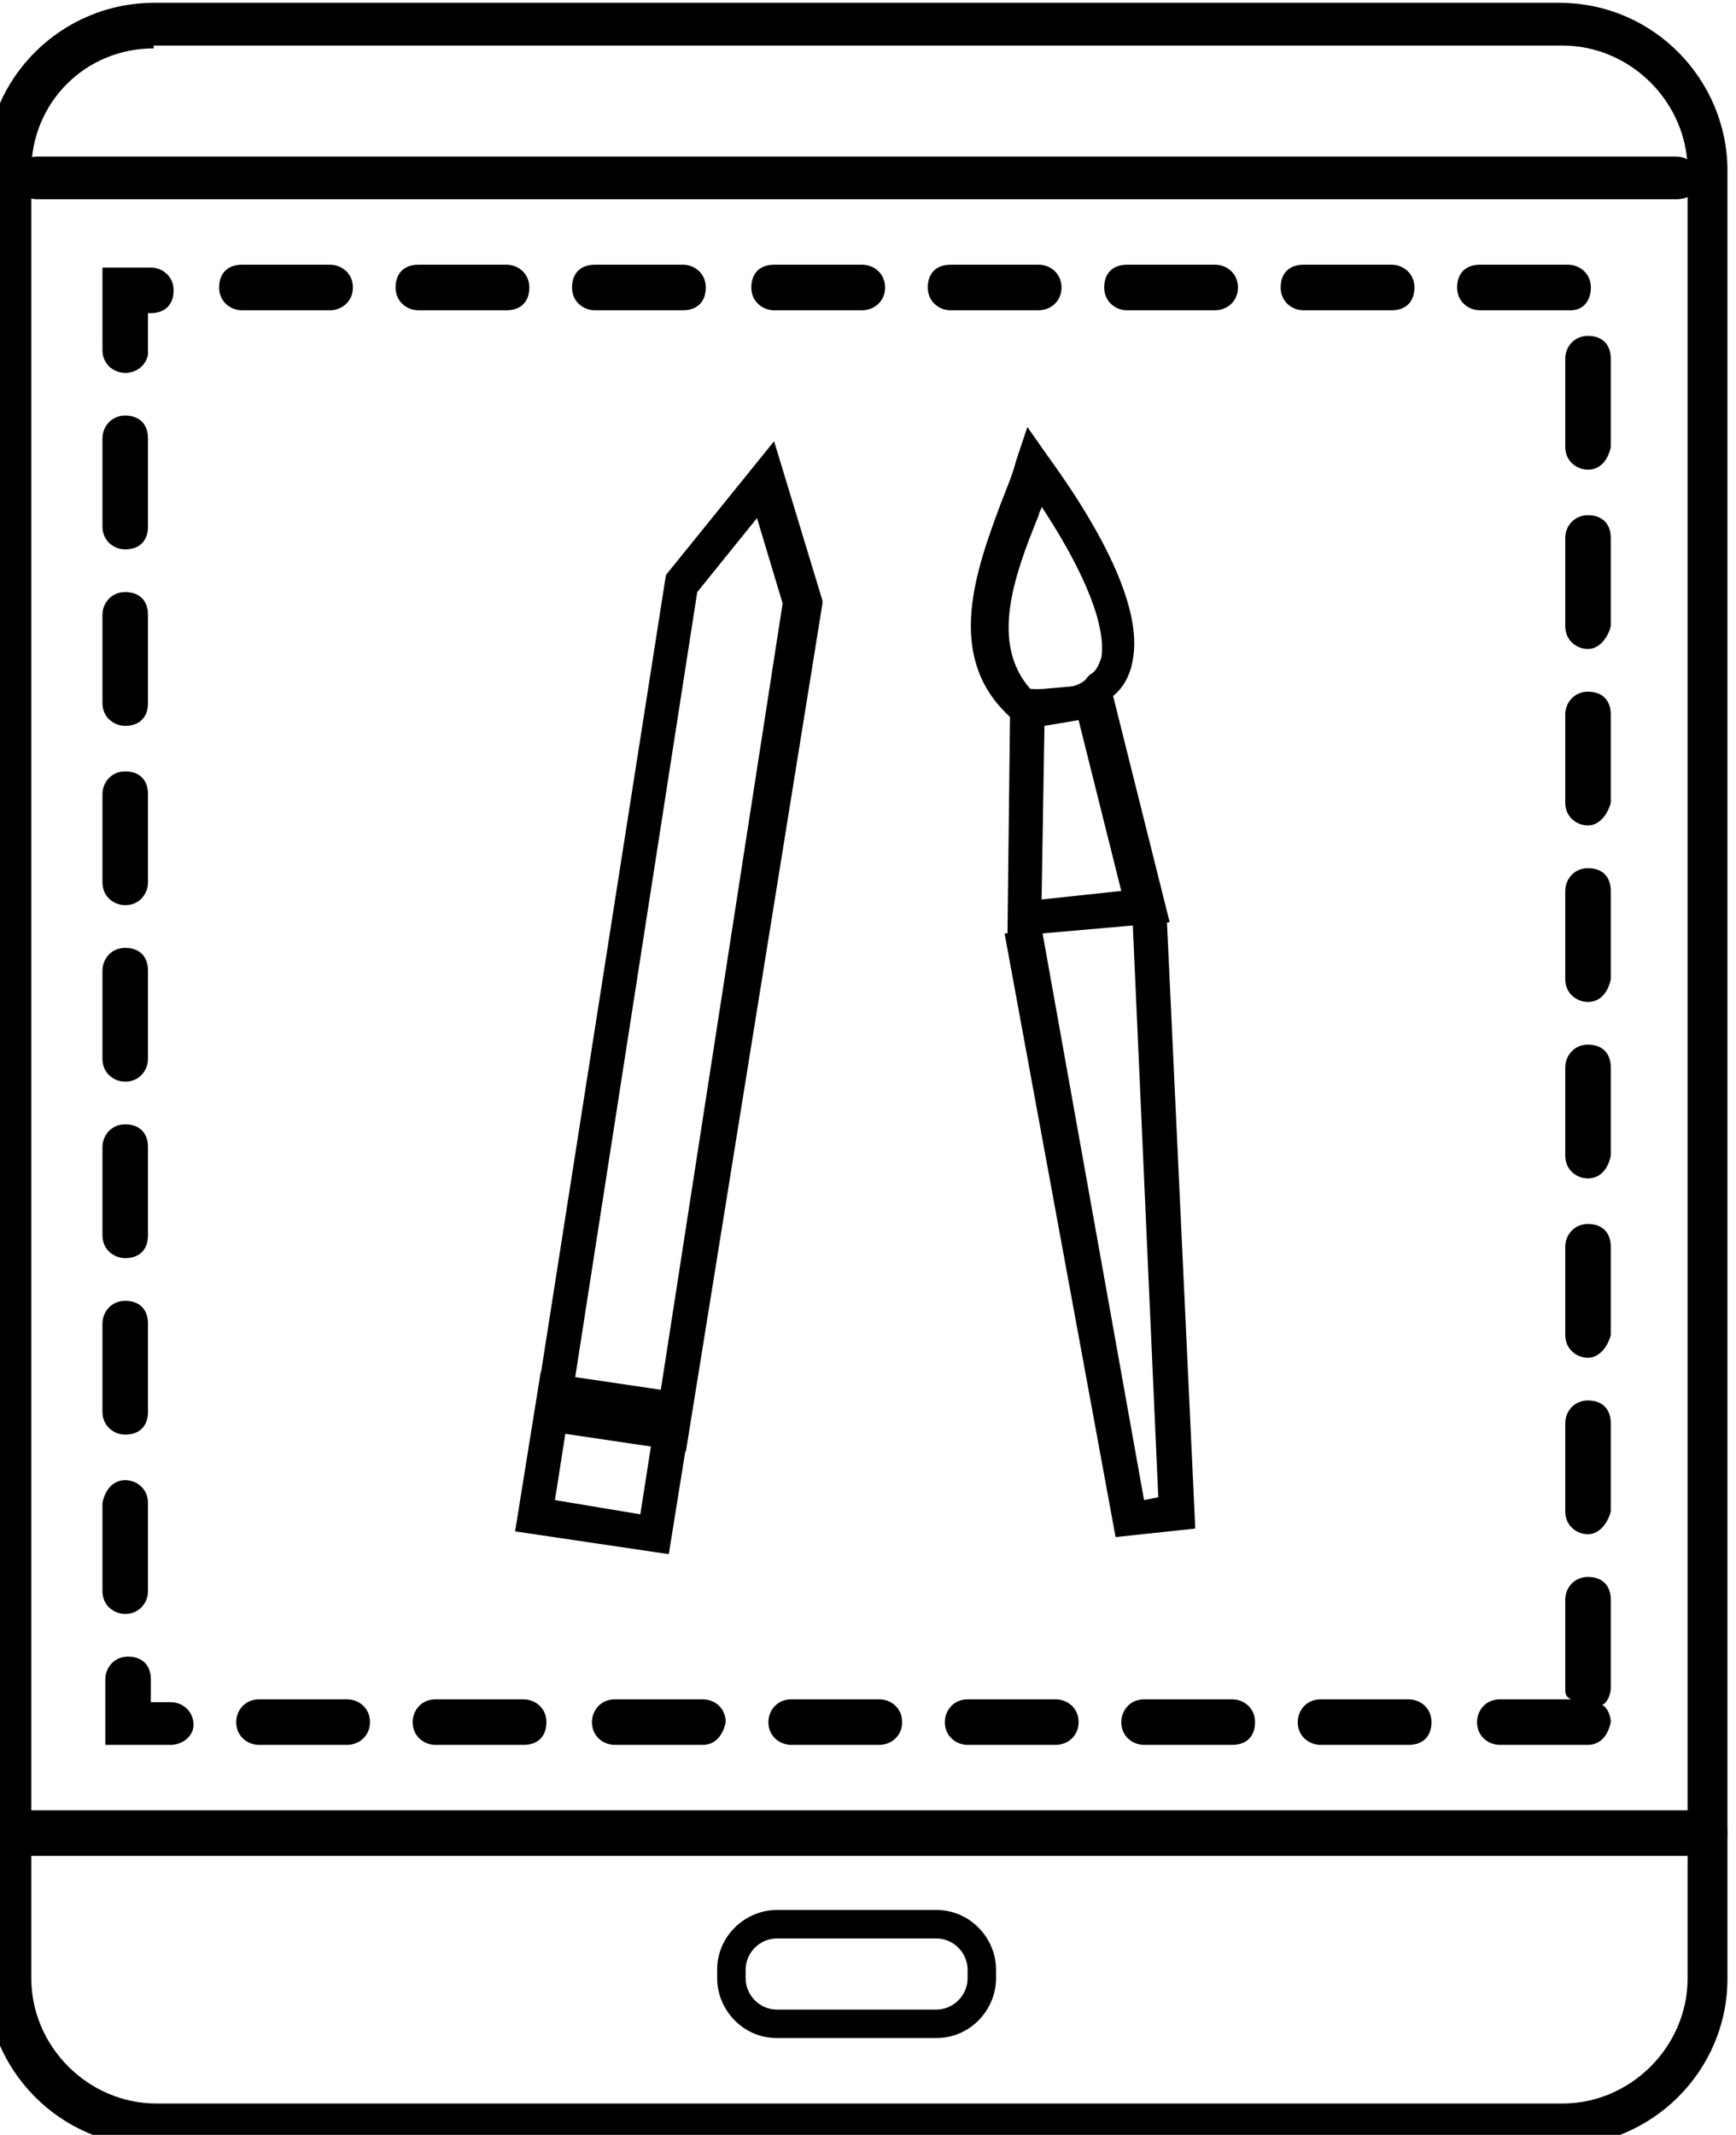 <?xml version="1.0" encoding="UTF-8"?> <!-- Generator: Adobe Illustrator 25.0.0, SVG Export Plug-In . SVG Version: 6.00 Build 0) --> <svg xmlns="http://www.w3.org/2000/svg" xmlns:xlink="http://www.w3.org/1999/xlink" id="Layer_1" x="0px" y="0px" viewBox="0 0 61 75" style="enable-background:new 0 0 61 75;" xml:space="preserve"> <path d="M54.8,75.4H5.4c-3.3,0-5.9-2.7-5.9-5.9V6c0-3.3,2.7-5.9,5.9-5.9h49.4c3.3,0,5.9,2.7,5.9,5.9v63.5 C60.7,72.8,58,75.4,54.8,75.4z M5.4,1.7C3,1.7,1.1,3.6,1.1,6v63.5c0,2.4,2,4.4,4.4,4.4h49.4c2.4,0,4.4-2,4.4-4.4V6 c0-2.4-2-4.4-4.4-4.4H5.4z"></path> <path d="M59.9,65.2H0.3c-0.4,0-0.8-0.3-0.8-0.8c0-0.4,0.3-0.8,0.8-0.8h59.6c0.4,0,0.8,0.3,0.8,0.8C60.7,64.9,60.3,65.2,59.9,65.2z"></path> <path d="M58.9,7H1.3C0.9,7,0.5,6.7,0.5,6.3s0.3-0.8,0.8-0.8h57.6c0.4,0,0.8,0.3,0.8,0.8S59.3,7,58.9,7z"></path> <path d="M55.8,61.3h-3.1c-0.4,0-0.8-0.3-0.8-0.8c0-0.4,0.3-0.8,0.8-0.8h2.5C55,59.6,55,59.5,55,59.3v-3.1c0-0.4,0.3-0.8,0.8-0.8 s0.8,0.3,0.8,0.8v3.1c0,0.2-0.1,0.5-0.3,0.6c0.2,0.1,0.3,0.4,0.3,0.6C56.5,61,56.2,61.3,55.8,61.3z M49.5,61.3h-3.1 c-0.4,0-0.8-0.3-0.8-0.8c0-0.4,0.3-0.8,0.8-0.8h3.1c0.4,0,0.8,0.3,0.8,0.8C50.3,61,50,61.3,49.5,61.3z M43.3,61.3h-3.1 c-0.4,0-0.8-0.3-0.8-0.8c0-0.4,0.3-0.8,0.8-0.8h3.1c0.4,0,0.8,0.3,0.8,0.8C44.1,61,43.8,61.3,43.3,61.3z M37.1,61.3H34 c-0.4,0-0.8-0.3-0.8-0.8c0-0.4,0.3-0.8,0.8-0.8h3.1c0.4,0,0.8,0.3,0.8,0.8C37.9,61,37.5,61.3,37.1,61.3z M30.9,61.3h-3.1 c-0.4,0-0.8-0.3-0.8-0.8c0-0.4,0.3-0.8,0.8-0.8h3.1c0.4,0,0.8,0.3,0.8,0.8C31.7,61,31.3,61.3,30.9,61.3z M24.7,61.3h-3.1 c-0.4,0-0.8-0.3-0.8-0.8c0-0.4,0.3-0.8,0.8-0.8h3.1c0.4,0,0.8,0.3,0.8,0.8C25.4,61,25.1,61.3,24.7,61.3z M18.4,61.3h-3.1 c-0.4,0-0.8-0.3-0.8-0.8c0-0.4,0.3-0.8,0.8-0.8h3.1c0.4,0,0.8,0.3,0.8,0.8C19.2,61,18.9,61.3,18.4,61.3z M12.2,61.3H9.1 c-0.4,0-0.8-0.3-0.8-0.8c0-0.4,0.3-0.8,0.8-0.8h3.1c0.4,0,0.8,0.3,0.8,0.8C13,61,12.6,61.3,12.2,61.3z M6,61.3H3.7V59 c0-0.4,0.3-0.8,0.8-0.8s0.8,0.3,0.8,0.8v0.8H6c0.4,0,0.8,0.3,0.8,0.8C6.8,61,6.4,61.3,6,61.3z M4.4,56.7c-0.4,0-0.8-0.3-0.8-0.8 v-3.1C3.7,52.3,4,52,4.4,52s0.8,0.3,0.8,0.8v3.1C5.2,56.3,4.9,56.7,4.4,56.7z M55.8,53.9c-0.4,0-0.8-0.3-0.8-0.8V50 c0-0.4,0.3-0.8,0.8-0.8s0.8,0.3,0.8,0.8v3.1C56.5,53.5,56.2,53.9,55.8,53.9z M4.4,50.4c-0.4,0-0.8-0.3-0.8-0.8v-3.1 c0-0.4,0.3-0.8,0.8-0.8s0.8,0.3,0.8,0.8v3.1C5.2,50.1,4.9,50.4,4.4,50.4z M55.8,47.7c-0.4,0-0.8-0.3-0.8-0.8v-3.1 c0-0.4,0.3-0.8,0.8-0.8s0.8,0.3,0.8,0.8v3.1C56.5,47.3,56.2,47.7,55.8,47.7z M4.4,44.2c-0.4,0-0.8-0.3-0.8-0.8v-3.1 c0-0.4,0.3-0.8,0.8-0.8s0.8,0.3,0.8,0.8v3.1C5.2,43.9,4.9,44.2,4.4,44.2z M55.8,41.4c-0.4,0-0.8-0.3-0.8-0.8v-3.1 c0-0.4,0.3-0.8,0.8-0.8s0.8,0.3,0.8,0.8v3.1C56.5,41.1,56.2,41.4,55.8,41.4z M4.4,38c-0.4,0-0.8-0.3-0.8-0.8v-3.1 c0-0.4,0.3-0.8,0.8-0.8s0.8,0.3,0.8,0.8v3.1C5.2,37.6,4.9,38,4.4,38z M55.8,35.2c-0.4,0-0.8-0.3-0.8-0.8v-3.1c0-0.4,0.3-0.8,0.8-0.8 s0.8,0.3,0.8,0.8v3.1C56.5,34.9,56.2,35.2,55.8,35.2z M4.4,31.8c-0.4,0-0.8-0.3-0.8-0.8v-3.1c0-0.4,0.3-0.8,0.8-0.8s0.8,0.3,0.8,0.8 V31C5.2,31.4,4.9,31.8,4.4,31.8z M55.8,29c-0.4,0-0.8-0.3-0.8-0.8v-3.1c0-0.4,0.3-0.8,0.8-0.8s0.8,0.3,0.8,0.8v3.1 C56.5,28.6,56.2,29,55.8,29z M4.4,25.5c-0.4,0-0.8-0.3-0.8-0.8v-3.1c0-0.4,0.3-0.8,0.8-0.8s0.8,0.3,0.8,0.8v3.1 C5.2,25.2,4.9,25.5,4.4,25.5z M55.8,22.8c-0.4,0-0.8-0.3-0.8-0.8v-3.1c0-0.4,0.3-0.8,0.8-0.8s0.8,0.3,0.8,0.8V22 C56.5,22.4,56.2,22.8,55.8,22.8z M4.4,19.3c-0.4,0-0.8-0.3-0.8-0.8v-3.1c0-0.4,0.3-0.8,0.8-0.8s0.8,0.3,0.8,0.8v3.1 C5.2,19,4.9,19.3,4.4,19.3z M55.8,16.5c-0.4,0-0.8-0.3-0.8-0.8v-3.1c0-0.4,0.3-0.8,0.8-0.8s0.8,0.3,0.8,0.8v3.1 C56.5,16.2,56.2,16.5,55.8,16.5z M4.4,13.1c-0.4,0-0.8-0.3-0.8-0.8V9.4h1.7c0.4,0,0.8,0.3,0.8,0.8s-0.3,0.8-0.8,0.8H5.2v1.4 C5.2,12.7,4.9,13.1,4.4,13.1z M55.2,10.9H52c-0.4,0-0.8-0.3-0.8-0.8s0.3-0.8,0.8-0.8h3.1c0.4,0,0.8,0.3,0.8,0.8S55.6,10.9,55.2,10.9 z M48.9,10.9h-3.1c-0.4,0-0.8-0.3-0.8-0.8s0.3-0.8,0.8-0.8h3.1c0.4,0,0.8,0.3,0.8,0.8S49.4,10.9,48.9,10.9z M42.7,10.9h-3.1 c-0.4,0-0.8-0.3-0.8-0.8s0.3-0.8,0.8-0.8h3.1c0.4,0,0.8,0.3,0.8,0.8S43.1,10.9,42.7,10.9z M36.5,10.9h-3.1c-0.4,0-0.8-0.3-0.8-0.8 s0.3-0.8,0.8-0.8h3.1c0.4,0,0.8,0.3,0.8,0.8S36.9,10.9,36.5,10.9z M30.3,10.9h-3.1c-0.4,0-0.8-0.3-0.8-0.8s0.3-0.8,0.8-0.8h3.1 c0.4,0,0.8,0.3,0.8,0.8S30.7,10.9,30.3,10.9z M24,10.9h-3.1c-0.4,0-0.8-0.3-0.8-0.8s0.3-0.8,0.8-0.8H24c0.4,0,0.8,0.3,0.8,0.8 S24.5,10.9,24,10.9z M17.8,10.9h-3.1c-0.4,0-0.8-0.3-0.8-0.8s0.3-0.8,0.8-0.8h3.1c0.4,0,0.8,0.3,0.8,0.8S18.3,10.9,17.8,10.9z M11.6,10.9H8.5c-0.4,0-0.8-0.3-0.8-0.8s0.3-0.8,0.8-0.8h3.1c0.4,0,0.8,0.3,0.8,0.8S12,10.9,11.6,10.9z"></path> <path d="M32.9,71.6h-5.6c-1.2,0-2.1-1-2.1-2.1v-0.3c0-1.2,1-2.1,2.1-2.1h5.6c1.2,0,2.1,1,2.1,2.1v0.3C35,70.6,34.1,71.6,32.9,71.6z M27.3,68.1c-0.6,0-1.1,0.5-1.1,1.1v0.3c0,0.6,0.5,1.1,1.1,1.1h5.6c0.6,0,1.1-0.5,1.1-1.1v-0.3c0-0.6-0.5-1.1-1.1-1.1H27.3z"></path> <g> <polygon points="39.2,54 35.3,32.8 36.6,32.6 40.2,52.7 40.7,52.6 39.8,32.4 41,32.3 42,53.7 "></polygon> <path d="M35.4,32.9l0.1-8.6L39,24l2.1,8.4L35.4,32.9z M36.7,25.5l-0.1,6.1l2.8-0.3l-1.5-6L36.7,25.5z"></path> <path d="M36.7,25.4c-0.3,0-0.6,0-0.9-0.1l-0.2,0l-0.2-0.2c-2.2-2.1-1.1-5.1-0.2-7.5c0.2-0.5,0.4-1,0.5-1.4l0.4-1.2l0.7,1 c2.4,3.3,3.3,5.7,3,7.2c-0.1,0.6-0.4,1.1-0.9,1.4C38.5,25.2,37.7,25.4,36.7,25.4z M36.2,24.2c1.4,0.1,1.9-0.2,2-0.4l0.1-0.1 c0.2-0.1,0.3-0.3,0.4-0.6c0.1-0.6,0-2.1-2.1-5.3c0,0.1-0.1,0.2-0.1,0.3C35.6,20.3,34.8,22.6,36.2,24.2z"></path> <path d="M24.1,51l-5.4-0.8l4.7-30l3.8-4.7l1.7,5.6l0,0.1L24.1,51z M20.1,49.1l3,0.5l4.4-28.4l-0.9-3l-2.1,2.6L20.1,49.1z"></path> <path d="M23.5,54.6l-5.4-0.8l0.9-5.6l5.4,0.8L23.5,54.6z M19.5,52.7l3,0.5l0.5-3.2l-3-0.5L19.5,52.7z"></path> </g> </svg> 
